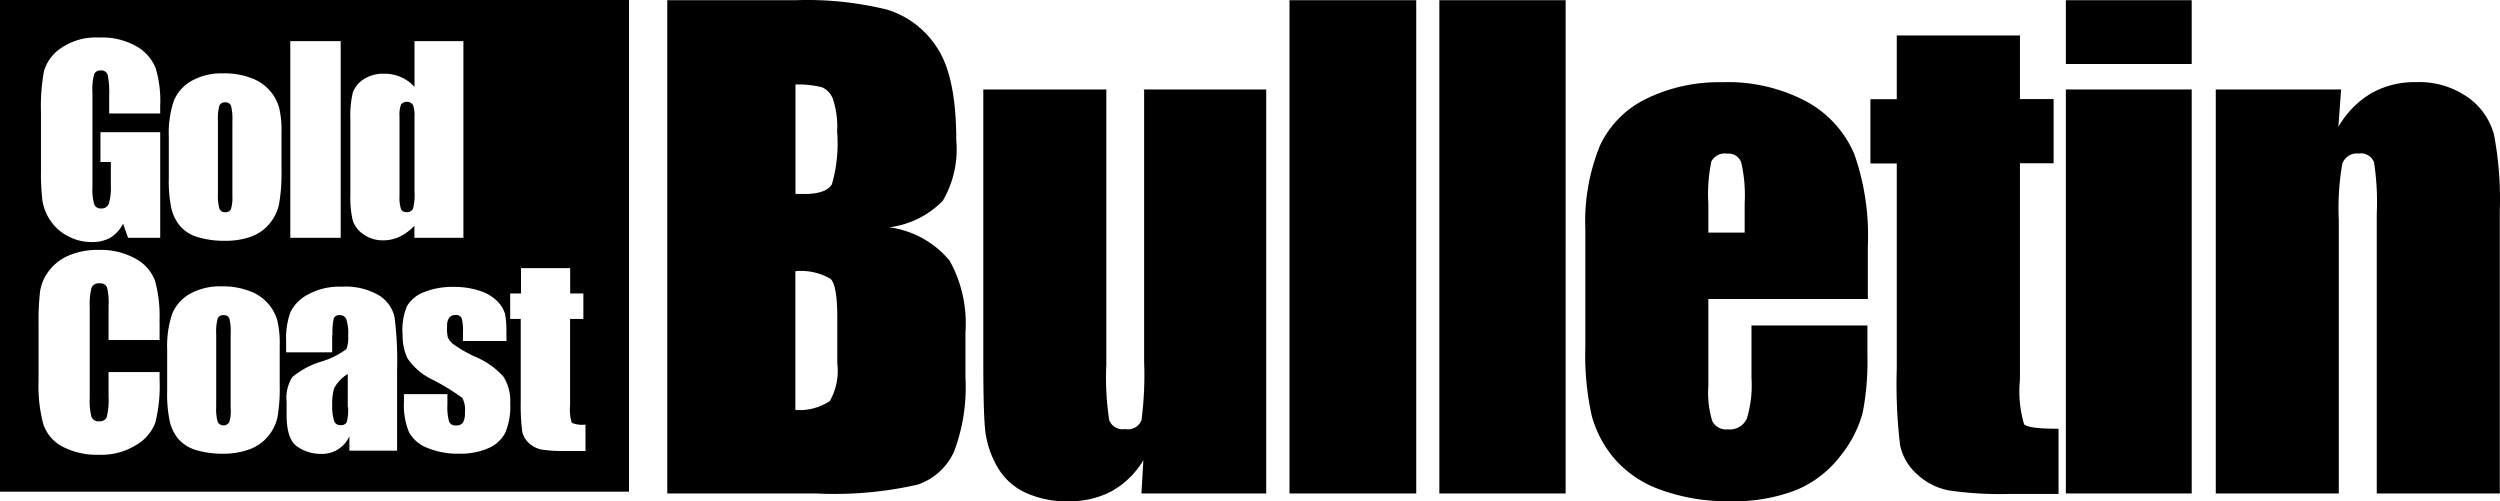 <svg viewBox="0 0 165.676 33.218" height="33.218" width="165.676" xmlns="http://www.w3.org/2000/svg">
    <defs>
        <style>.a{fill:#000000;fill-rule:evenodd;}</style>
    </defs>
    <g transform="translate(-2.162 2.109)">
        <g transform="translate(2.162 -2.109)">
            <path transform="translate(-62.279 0)" d="M209.119,5.928V32.7h8.153v-18.1a17.377,17.377,0,0,1,.227-3.73,1.019,1.019,0,0,1,1.089-.695.926.926,0,0,1,1.019.584,17.141,17.141,0,0,1,.181,3.374V32.7h8.154V13.949a22.82,22.82,0,0,0-.384-5.02,4.4,4.4,0,0,0-1.753-2.493,5.6,5.6,0,0,0-3.43-.992,5.813,5.813,0,0,0-2.959.741,6.129,6.129,0,0,0-2.172,2.224l.181-2.481ZM199.184,32.7h8.34V5.928h-8.34V32.7Zm0-28.458h8.34V.015h-8.34V4.27h0Zm-11.205-1.9V6.576h-1.747v4.256h1.747v13.6a34.078,34.078,0,0,0,.221,5.079,3.551,3.551,0,0,0,1.13,1.921,4.23,4.23,0,0,0,2.1,1.068,23.5,23.5,0,0,0,3.978.234h3.291v-4.32q-2.009,0-2.283-.3a7.687,7.687,0,0,1-.274-2.948V10.82h2.231V6.564h-2.231V2.35h-8.159ZM175.492,15.437V13.476a10.6,10.6,0,0,1,.2-2.779,1.007,1.007,0,0,1,1.06-.514.885.885,0,0,1,.92.584,9.772,9.772,0,0,1,.227,2.685v1.961h-2.411Zm10.57.823a16.252,16.252,0,0,0-.9-6.054,7.163,7.163,0,0,0-3.127-3.456,11.079,11.079,0,0,0-5.655-1.3,10.945,10.945,0,0,0-4.968,1.08,6.519,6.519,0,0,0-3.1,3.111,13.321,13.321,0,0,0-.973,5.552V23a18.536,18.536,0,0,0,.425,4.553,7.408,7.408,0,0,0,1.52,2.866,7.3,7.3,0,0,0,3.075,2.049,12.855,12.855,0,0,0,4.56.747,11.3,11.3,0,0,0,4.426-.753,7.125,7.125,0,0,0,2.912-2.265,7.753,7.753,0,0,0,1.462-2.843,17.676,17.676,0,0,0,.314-3.812V21.567h-7.682v3.5a7.524,7.524,0,0,1-.314,2.691,1.24,1.24,0,0,1-1.258.695,1.036,1.036,0,0,1-1.019-.525,6.371,6.371,0,0,1-.268-2.335V19.816h10.57V16.261ZM157.665,32.7h8.369V.015h-8.369Zm-9.9,0h8.369V.015h-8.4V32.7ZM138.1,5.9V23.949a23.166,23.166,0,0,1-.175,3.9.966.966,0,0,1-1.089.584.955.955,0,0,1-1.048-.584,18.9,18.9,0,0,1-.192-3.719V5.928h-8.153v18.1q0,3.456.14,4.618a6.292,6.292,0,0,0,.74,2.207,4.2,4.2,0,0,0,1.747,1.716,6.429,6.429,0,0,0,3.046.648,5.859,5.859,0,0,0,2.854-.677A5.673,5.673,0,0,0,138.05,30.5l-.128,2.2h8.27V5.928h-8.154ZM117.323,18.479q.443.444.443,2.551v3.059a3.992,3.992,0,0,1-.5,2.493,3.627,3.627,0,0,1-2.277.584V17.971a3.9,3.9,0,0,1,2.33.508Zm-.582-12.7a1.353,1.353,0,0,1,.734.776,5.739,5.739,0,0,1,.28,2.154,9.8,9.8,0,0,1-.344,3.5q-.344.584-1.572.642h-.844V5.6a6.5,6.5,0,0,1,1.747.181ZM106.5,32.7h9.819a24.764,24.764,0,0,0,6.773-.584,4.08,4.08,0,0,0,2.411-2.183,12.072,12.072,0,0,0,.757-4.915V22.016a8.551,8.551,0,0,0-1.048-4.74,6.274,6.274,0,0,0-4-2.212,6.019,6.019,0,0,0,3.541-1.751,6.735,6.735,0,0,0,.9-4q0-4.238-1.27-6.147A6.024,6.024,0,0,0,121.05.633a22.273,22.273,0,0,0-6.08-.619H106.5V32.7Z" class="a"></path>
            <path transform="translate(0 0)" d="M0,0H41.684V32.584H0ZM27.469,12.708a3.507,3.507,0,0,1-.1,1.121.414.414,0,0,1-.42.228.373.373,0,0,1-.373-.2,2.4,2.4,0,0,1-.1-.858V7.74a2.011,2.011,0,0,1,.1-.811.5.5,0,0,1,.793.023,2.028,2.028,0,0,1,.1.788v4.944Zm0-9.982v3.03a2.662,2.662,0,0,0-2.023-.87,2.329,2.329,0,0,0-1.347.368,1.751,1.751,0,0,0-.723.9,6.739,6.739,0,0,0-.157,1.751v5a6.576,6.576,0,0,0,.157,1.7,1.751,1.751,0,0,0,.711.922,2.2,2.2,0,0,0,1.312.4,2.51,2.51,0,0,0,1.078-.239,3.358,3.358,0,0,0,.985-.724v.794H30.71V2.726ZM19.238,15.761h3.34V2.726h-3.34ZM15.4,12.953a2.712,2.712,0,0,1-.093.9.379.379,0,0,1-.385.21.373.373,0,0,1-.379-.228,3.1,3.1,0,0,1-.1-1V8.021A3.238,3.238,0,0,1,14.539,7a.385.385,0,0,1,.391-.216A.367.367,0,0,1,15.308,7,3.507,3.507,0,0,1,15.4,8.038v4.927Zm3.09-5.837a2.917,2.917,0,0,0-1.8-1.926,4.885,4.885,0,0,0-1.877-.327,4.076,4.076,0,0,0-2.139.508,2.678,2.678,0,0,0-1.166,1.343,6.7,6.7,0,0,0-.321,2.335v2.738a8.715,8.715,0,0,0,.175,2.043A2.833,2.833,0,0,0,11.951,15a2.489,2.489,0,0,0,1.166.718,6.107,6.107,0,0,0,1.825.239,4.879,4.879,0,0,0,1.708-.28,2.8,2.8,0,0,0,1.218-.864,2.973,2.973,0,0,0,.618-1.255,11.053,11.053,0,0,0,.169-2.107V8.832A6.7,6.7,0,0,0,18.5,7.139Zm-7.87-.146a7.7,7.7,0,0,0-.3-2.446A2.917,2.917,0,0,0,9.042,3.07,4.6,4.6,0,0,0,6.57,2.487a4.077,4.077,0,0,0-2.489.677A2.784,2.784,0,0,0,2.915,4.711a12.965,12.965,0,0,0-.2,2.714V11.3a15.426,15.426,0,0,0,.1,2.02,3.248,3.248,0,0,0,.513,1.278,3.062,3.062,0,0,0,1.131,1.027,3.249,3.249,0,0,0,1.6.414A2.457,2.457,0,0,0,7.3,15.761a2.386,2.386,0,0,0,.857-.934l.332.934h2.128v-7H6.657v1.973h.688v1.547A3.641,3.641,0,0,1,7.211,13.5a.507.507,0,0,1-.513.315.443.443,0,0,1-.455-.28,3.671,3.671,0,0,1-.117-1.167V6.147a3.875,3.875,0,0,1,.117-1.238.431.431,0,0,1,.426-.239.437.437,0,0,1,.466.28,5.8,5.8,0,0,1,.1,1.4V7.519h3.381V6.935Zm23.907,10.8V19.45h-.717v1.687h.7v5.429a13.567,13.567,0,0,0,.1,2.037,1.419,1.419,0,0,0,.449.765,1.7,1.7,0,0,0,.839.426,9.373,9.373,0,0,0,1.586.093H38.8V28.136a1.747,1.747,0,0,1-.909-.117,3.069,3.069,0,0,1-.111-1.167V21.137h.88V19.45h-.874V17.769Zm-.968,4.215a6,6,0,0,0-.087-1.167,1.921,1.921,0,0,0-.484-.823,2.78,2.78,0,0,0-1.166-.712,5.322,5.322,0,0,0-1.807-.269,4.938,4.938,0,0,0-1.877.333,2.192,2.192,0,0,0-1.166.94,4.039,4.039,0,0,0-.291,1.9A3.582,3.582,0,0,0,27,23.741,4.187,4.187,0,0,0,28.746,25.2a15.042,15.042,0,0,1,1.889,1.167,1.625,1.625,0,0,1,.175.957,1.3,1.3,0,0,1-.134.695.583.583,0,0,1-.484.175.425.425,0,0,1-.431-.257,3.565,3.565,0,0,1-.111-1.121v-.695h-2.88v.514a4.676,4.676,0,0,0,.332,2,2.333,2.333,0,0,0,1.213,1.045,5.24,5.24,0,0,0,2.122.385,4.611,4.611,0,0,0,1.912-.356,2.251,2.251,0,0,0,1.131-1.022,4.483,4.483,0,0,0,.332-1.967,3.015,3.015,0,0,0-.443-1.751,5.118,5.118,0,0,0-1.889-1.331,8.957,8.957,0,0,1-1.4-.8,1.167,1.167,0,0,1-.408-.5,2.747,2.747,0,0,1-.041-.736.9.9,0,0,1,.134-.543.484.484,0,0,1,.408-.181.408.408,0,0,1,.42.2,3.092,3.092,0,0,1,.087.94V22.6h2.886ZM23.068,26.992a3.039,3.039,0,0,1-.093.992.4.4,0,0,1-.4.187.425.425,0,0,1-.42-.233,3.221,3.221,0,0,1-.14-1.086,3.788,3.788,0,0,1,.122-1.109,2.415,2.415,0,0,1,.909-.957v2.195Zm-1.032-4.781a4.355,4.355,0,0,1,.082-1.109.385.385,0,0,1,.414-.216.431.431,0,0,1,.414.257,2.993,2.993,0,0,1,.128,1.1,2.25,2.25,0,0,1-.111.887,5.366,5.366,0,0,1-1.714.846,5.343,5.343,0,0,0-1.877,1.016,2.571,2.571,0,0,0-.379,1.634V27.5q0,1.617.711,2.1a2.743,2.743,0,0,0,1.562.479,1.982,1.982,0,0,0,1.889-1.167v.952h3.16V24.517a22.469,22.469,0,0,0-.169-3.5,2.271,2.271,0,0,0-1.009-1.43A4.344,4.344,0,0,0,22.654,19a4.309,4.309,0,0,0-2.239.514,2.654,2.654,0,0,0-1.166,1.167,5.061,5.061,0,0,0-.286,1.915v.753h3.049V22.211Zm-6.745,4.857a2.712,2.712,0,0,1-.093.9.443.443,0,0,1-.77,0,3.11,3.11,0,0,1-.1-.987V22.136a3.256,3.256,0,0,1,.1-1.033.385.385,0,0,1,.391-.216.367.367,0,0,1,.379.216,3.507,3.507,0,0,1,.087,1.033v4.933Zm3.09-5.837a2.946,2.946,0,0,0-1.8-1.926,4.891,4.891,0,0,0-1.877-.327,4.076,4.076,0,0,0-2.139.508A2.672,2.672,0,0,0,11.4,20.828a6.7,6.7,0,0,0-.321,2.335V25.9a8.721,8.721,0,0,0,.175,2.043,2.827,2.827,0,0,0,.583,1.167,2.489,2.489,0,0,0,1.166.718,6.1,6.1,0,0,0,1.825.239,4.868,4.868,0,0,0,1.726-.3,2.792,2.792,0,0,0,1.218-.864,2.967,2.967,0,0,0,.618-1.255,11.053,11.053,0,0,0,.146-2.113v-2.6a6.7,6.7,0,0,0-.157-1.693Zm-7.812.053a8.7,8.7,0,0,0-.3-2.691,2.777,2.777,0,0,0-1.283-1.448,4.775,4.775,0,0,0-2.472-.584,4.8,4.8,0,0,0-1.947.368,3.213,3.213,0,0,0-1.329,1.027,2.962,2.962,0,0,0-.583,1.354,16.951,16.951,0,0,0-.1,2.113v3.806A9.8,9.8,0,0,0,2.868,28.1,2.62,2.62,0,0,0,4.145,29.6a4.99,4.99,0,0,0,2.454.537A4.327,4.327,0,0,0,9.007,29.5a2.918,2.918,0,0,0,1.283-1.477,10.018,10.018,0,0,0,.286-2.866v-.5H7.194v1.611a4.676,4.676,0,0,1-.117,1.36.484.484,0,0,1-.5.292.49.49,0,0,1-.513-.292,4.179,4.179,0,0,1-.117-1.238V20.367a4.483,4.483,0,0,1,.117-1.29.507.507,0,0,1,.536-.3.472.472,0,0,1,.484.245,4.027,4.027,0,0,1,.111,1.238v2.271h3.381V21.289Z" class="a"></path>
        </g>
    </g>
</svg>